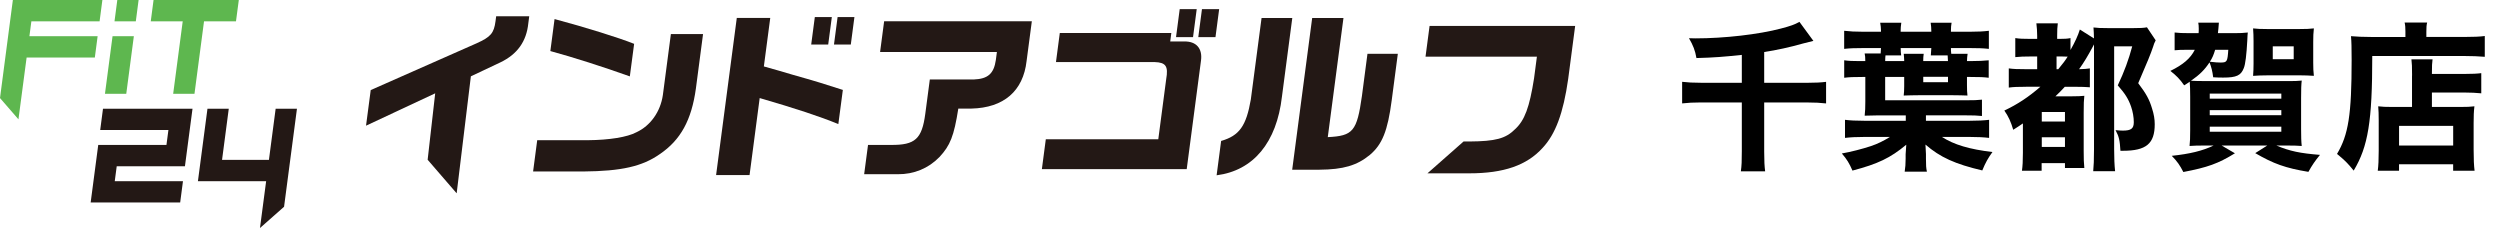 <?xml version="1.0" encoding="UTF-8"?><svg id="_レイヤー_2" xmlns="http://www.w3.org/2000/svg" width="814.35" height="76.82" viewBox="0 0 814.35 76.82"><g id="_レイヤー_1-2"><path d="m4.19,0h29.16l-.91,6.94H10.22l-.64,4.86h22.22l-.91,6.94H8.67l-2.66,20.13L0,31.94,4.19,0Zm36.94,30.55l2.47-18.75h-6.94l-2.47,18.75h6.94Zm3.11-23.61l.91-6.94h-6.94l-.91,6.94h6.94Zm19.11,23.61l3.11-23.61h10.41L77.79,0h-27.77l-.91,6.94h10.41l-3.11,23.61h6.94Z" style="fill:#5eb74f;"/><path d="m32,47.21h22.22l.64-4.86h-22.22l.91-6.94h29.16l-2.47,18.75h-22.22l-.64,4.86h22.22l-.91,6.94h-29.16l2.47-18.75Zm52.67,27.08l7.86-6.94,4.2-31.94h-6.94l-2.19,16.66h-15.27l2.19-16.66h-6.94l-3.11,23.61h22.22l-2.01,15.27Z" style="fill:#231815;"/><path d="m229.01,11.1l-2.33,17.73c-1.42,10.31-4.98,16.78-11.77,21.38-5.71,4-12.45,5.54-24.95,5.65h-16.31l1.34-10.19h16.49c7.02-.06,12.85-1,15.83-2.59,4.58-2.12,7.83-6.71,8.61-12.13l2.61-19.85h10.48Zm-48.36-4.89c10.13,2.71,20.93,6.07,25.91,8.07l-1.4,10.6c-8.72-3.12-18.5-6.24-25.89-8.25l1.37-10.42Z" style="fill:#231815;"/><path d="m250.9,5.86l-2.08,15.78,4.77,1.35c3.12.94,6.24,1.83,9.36,2.71,2.39.65,4.93,1.47,11.6,3.59l-1.47,11.13c-5.98-2.47-14.05-5.12-25.62-8.48l-3.3,25.09h-10.9l6.74-51.18h10.9Zm20.06-.3l-1.18,8.95h-5.54l1.18-8.95h5.53Zm7.36,0l-1.18,8.95h-5.48l1.18-8.95h5.48Z" style="fill:#231815;"/><path d="m287.99,6.92h48.12l-1.71,12.96c-1.11,9.78-7.43,15.25-18,15.49h-4.24c-1.41,8.95-2.64,12.02-6.14,15.78-3.61,3.71-8.34,5.65-13.58,5.6h-10.95l1.26-9.54h7.48c7.88.06,10.09-1.94,11.18-10.19l1.47-11.13h14.31c4.62-.18,6.55-1.89,7.2-6.36l.34-2.59h-38.05l1.32-10.01Z" style="fill:#231815;"/><path d="m381.55,10.74l-.36,2.77h4.48c3.96-.12,6.07,2.24,5.55,6.18l-4.66,35.4h-47.18l1.28-9.72h36.64l2.58-19.61c.73-4.18-.11-5.42-3.75-5.54h-32.16l1.25-9.48h36.34Zm8.27-7.77l-1.2,9.13h-5.54l1.2-9.13h5.54Zm1.71,0h5.6l-1.2,9.13h-5.6l1.2-9.13Z" style="fill:#231815;"/><path d="m420.95,5.86l-3.37,25.62c-1.73,14.96-9.3,24.09-21.28,25.62l1.47-11.19c5.94-1.71,8.18-4.89,9.67-13.49l3.5-26.56h10.01Zm6.48,0h10.19l-5.11,38.81c8.24-.41,9.49-1.89,11.12-13.37l1.81-13.78h9.89l-2,15.2c-1.3,9.89-3.06,14.31-7.1,17.73-4.23,3.48-8.7,4.77-16.42,4.83h-8.89l6.51-49.41Z" style="fill:#231815;"/><path d="m465.67,8.45l-1.32,10.01h36.28l-.93,7.07c-1.48,9.42-3.04,13.66-6.18,16.55-3.05,3.06-6.35,3.95-14.9,4.01h-1.88l-11.76,10.37h13.64c11.19,0,18.72-2.59,23.89-8.31,4.18-4.48,6.73-11.31,8.31-22.44l2.27-17.26h-47.41Z" style="fill:#231815;"/><path d="m161.62,5.32l-.21,1.59c-.51,3.89-1.56,5.12-6.13,7.18l-34.52,15.25-1.53,11.6,22.53-10.54-2.46,21.64,9.41,10.88h.05l4.62-38.06,9.61-4.54c5.53-2.65,8.5-6.83,9.1-12.72l.3-2.3h-10.78Z" style="fill:#231815;"/><path d="m567.39,17.88c-5.89.62-9,.88-14.79,1.03-.41-2.43-1.08-4.14-2.43-6.46.93.05,1.55.05,2.12.05,9.36,0,20.63-1.29,27.86-3.21,3.15-.83,4.45-1.29,6-2.17l4.55,6.2q-1.71.41-3.31.83c-4.14,1.19-8.84,2.22-12.72,2.79v10.03h14.06c2.64,0,4.5-.1,6.1-.31v7.03c-1.86-.21-3.67-.31-6.05-.31h-14.11v15.97c0,3.15.1,4.81.31,6.46h-7.91c.26-1.86.31-3.36.31-6.57v-15.87h-13.39c-2.48,0-4.08.1-6.05.31v-7.03c1.86.21,3.52.31,6.05.31h13.39v-9.1Z"/><path d="m627.36,39.34h14.32c2.43,0,4.55-.1,6.25-.31v5.89c-1.71-.21-3.72-.31-6.25-.31h-9.1c3.88,2.53,9,4.03,16.44,4.91-1.45,2.02-2.22,3.36-3.31,6-8.84-2.07-13.75-4.29-18.51-8.43,0,.36.1,1.76.16,3.1v1.55c0,2.12.05,2.95.31,4.19h-7.24c.21-1.4.31-2.48.31-4.24v-1.45l.21-3.1c-5.22,4.34-9.25,6.25-17.53,8.43-1.03-2.38-1.81-3.67-3.46-5.58,2.79-.47,6.77-1.5,9.41-2.38,2.17-.72,4.19-1.71,6.25-3h-8.43c-2.48,0-4.5.1-6.2.31v-5.89c1.6.21,3.57.31,6.2.31h13.6v-1.76h-8.74c-1.34,0-2.84.05-4.65.1.16-1.6.21-2.48.21-4.55v-8.06h-.93c-2.84,0-4.29.05-5.95.26v-5.69c1.5.21,2.74.26,4.96.26h1.91c0-1.29-.05-1.65-.21-2.48h5.22c.05-.83.05-1.09.1-1.76h-5.84c-2.48,0-4.29.05-6.15.26v-5.89c1.86.21,3.57.31,6.15.31h5.84v-.36c0-.93-.1-1.6-.26-2.58h6.88c-.16,1.19-.21,1.71-.21,2.58v.36h9.98v-.36c0-.83-.05-1.5-.21-2.58h6.82c-.16.83-.21,1.6-.21,2.58v.36h6.2c2.69,0,4.39-.1,6.15-.31v5.89c-1.86-.21-3.67-.26-6.15-.26h-6.2c0,.78,0,1.03.1,1.86h5.33c-.1.72-.21,1.5-.21,2.38h1.14c2.64,0,4.29-.1,5.94-.26v5.69c-1.6-.21-3.1-.26-5.94-.26h-1.14v2.64c0,1.55.05,2.53.16,3.41-1.4-.05-3.05-.1-4.65-.1h-11.42c-1.6,0-2.89.05-4.7.1.1-.83.16-1.81.16-3v-3.05h-6.2v7.6h25.9c3.15,0,4.19-.05,5.63-.21v5.32c-1.6-.16-2.74-.21-5.58-.21h-12.67v1.76Zm-13.18-21.3c-.05.67-.1.88-.1,1.86h6.2c-.05-1.19-.05-1.24-.16-2.38h6.51c-.1.78-.16,1.24-.16,2.38h8.06c-.05-1.03-.05-1.24-.1-1.86h-5.48c.1-1.03.1-1.34.16-2.38h-9.98c0,1.19.05,1.29.16,2.38h-5.12Zm12.3,8.74h8.06v-1.76h-8.06v1.76Z"/><path d="m659.92,28.27c-2.64,0-4.03.05-5.58.26v-6.25c1.45.21,2.84.26,5.58.26h3.67v-4.14h-2.17c-2.22,0-3.31.05-4.96.21v-6.2c1.4.21,2.48.26,4.96.26h2.17v-1.03c0-1.4-.1-2.64-.26-4.03h6.98c-.16,1.14-.21,2.27-.21,4.03v1.03h.72c1.76,0,2.58-.05,3.62-.26v3.88c1.5-2.64,2.48-4.81,3.05-6.67l4.6,2.9c-.05-1.6-.05-2.17-.16-3.57,1.24.16,2.48.21,4.65.21h8.38c2.27,0,3.21-.05,4.39-.26l2.84,4.24c-.52,1.03-.52,1.09-.83,2.07-.78,2.33-1.91,5.07-4.86,11.89,2.58,3.41,3.62,5.27,4.5,8.22.62,1.91.88,3.52.88,5.17,0,6.31-2.79,8.63-10.34,8.63h-.83c-.21-3.46-.46-4.6-1.6-6.72,1.19.1,1.65.15,2.38.15,2.69,0,3.57-.67,3.57-2.74,0-1.6-.31-3.41-.88-5.07-.88-2.53-1.96-4.24-4.34-6.93,2.12-4.45,3.57-8.43,4.71-12.72h-5.89v33.6c0,2.79.1,5.17.31,7.08h-7.13c.16-1.6.26-3.72.26-7.24V14.47c-.16.31-.21.36-.47.88-1.5,2.79-2.79,4.96-4.39,7.19,1.81-.05,2.43-.1,3.51-.26v6.15c-1.34-.1-2.58-.16-5.01-.16h-3.15c-1.14,1.24-1.55,1.65-3.05,3.1h5.43c1.86,0,2.84-.05,3.98-.16-.16,1.4-.21,2.53-.21,5.53v12.51c0,2.43.05,4.03.21,5.48h-6.31v-1.6h-7.6v2.48h-6.41c.21-1.45.31-3.15.31-5.79v-9.62c-1.24.88-1.71,1.14-3.15,2.07-.78-2.64-1.55-4.34-2.9-6.26,4.29-2.02,7.96-4.45,11.74-7.75h-4.71Zm5.17,11.32h7.55v-3.1h-7.55v3.1Zm0,8.27h7.55v-3.15h-7.55v3.15Zm5.38-25.33c1.4-1.71,2.22-2.74,3.05-4.08-.67-.05-1.09-.05-1.81-.05h-1.81v4.14h.57Z"/><path d="m727.86,10.8c1.76,0,3-.05,4.34-.21q-.1.67-.16,2.48c-.26,4.81-.62,7.81-1.14,9.1-.93,2.43-2.43,3.1-6.67,3.1-1.03,0-1.86,0-3.31-.1-.26-2.02-.57-3.26-1.19-4.86-1.55,2.38-3.21,4.03-6.05,6,1.09.05,2.58.1,4.76.1h26.16c2.95,0,3.77,0,5.17-.16-.16,1.29-.21,2.74-.21,5.74v9.98c0,2.38.05,4.34.21,5.58-1.09-.1-2.9-.15-5.33-.15h-2.95c4.45,1.86,7.75,2.53,14.22,3.05-1.5,1.81-2.64,3.46-3.77,5.53-7.5-1.24-11.37-2.64-17.32-6.1l3.93-2.48h-14.89l4.34,2.53c-5.43,3.36-8.94,4.6-16.8,6.1-1.14-2.22-1.96-3.41-3.77-5.27,5.84-.62,9.98-1.6,13.65-3.36h-2.48c-2.38,0-4.29.05-5.38.15.16-1.45.21-2.58.21-5.17v-10.86c0-2.27-.05-3.52-.15-4.91-.72.52-.88.62-1.81,1.19-1.4-2.02-2.58-3.21-4.5-4.7,4.14-2.02,6.57-4.08,7.96-6.88h-2.43c-1.81,0-3.1.05-4.14.16v-5.79c1.24.16,2.64.21,4.76.21h3.05c.05-.41.05-.98.05-1.5,0-.67-.05-1.5-.16-1.91h6.72q-.1,1.03-.16,1.96c0,.15-.05.26-.16,1.45h5.38Zm-8.06,21.35h23.32v-1.65h-23.32v1.65Zm0,5.38h23.32v-1.65h-23.32v1.65Zm0,5.38h23.32v-1.65h-23.32v1.65Zm1.76-26.68c-.52,1.71-.88,2.58-1.71,3.88,1.65.21,2.69.26,3.41.26,2.17,0,2.33-.21,2.58-4.14h-4.29Zm16.7,8.32c-1.6,0-2.64.05-4.34.16.1-1.34.15-2.43.15-4.03v-7.29c0-1.71-.05-2.58-.15-4.14,1.34.16,2.53.21,4.6.21h10.55c2.07,0,3.31-.05,4.65-.21-.16,1.45-.21,2.53-.21,4.39v6.77c0,1.76.05,2.9.21,4.29-1.55-.1-2.95-.16-4.45-.16h-11.01Zm2.07-5.27h6.82v-4.19h-6.82v4.19Z"/><path d="m783.54,10.23c0-1.19-.05-2.02-.26-2.9h7.34c-.21.83-.26,1.6-.26,3v1.71h12.15c3.21,0,5.38-.1,6.88-.31v6.77c-1.76-.16-4.34-.26-6.77-.26h-29.88c0,21.3-1.34,29.47-6.05,37.33-1.91-2.38-2.95-3.41-5.43-5.43,3.72-6.25,4.76-12.82,4.76-30.55,0-4.08-.05-6-.21-7.81,1.91.16,3.98.26,6.46.26h11.27v-1.81Zm2.17,14.37c0-2.89-.05-3.98-.21-5.27h6.88c-.16,1.19-.21,2.07-.21,4.76h10.39c2.79,0,4.5-.1,5.69-.26v6.57c-1.55-.16-3.46-.26-5.43-.26h-10.65v4.7h9.2c2.22,0,3.36-.05,4.65-.21-.21,1.71-.26,3.21-.26,5.48v8.63c0,3.21.1,5.17.31,6.88h-6.98v-2.12h-17.63v2.12h-6.93c.21-1.55.31-3.62.31-6.51v-9.88c0-1.91-.05-3.31-.16-4.6,1.29.16,2.48.21,4.65.21h6.36v-10.24Zm-4.24,22.8h17.63v-6.41h-17.63v6.41Z"/></g></svg>